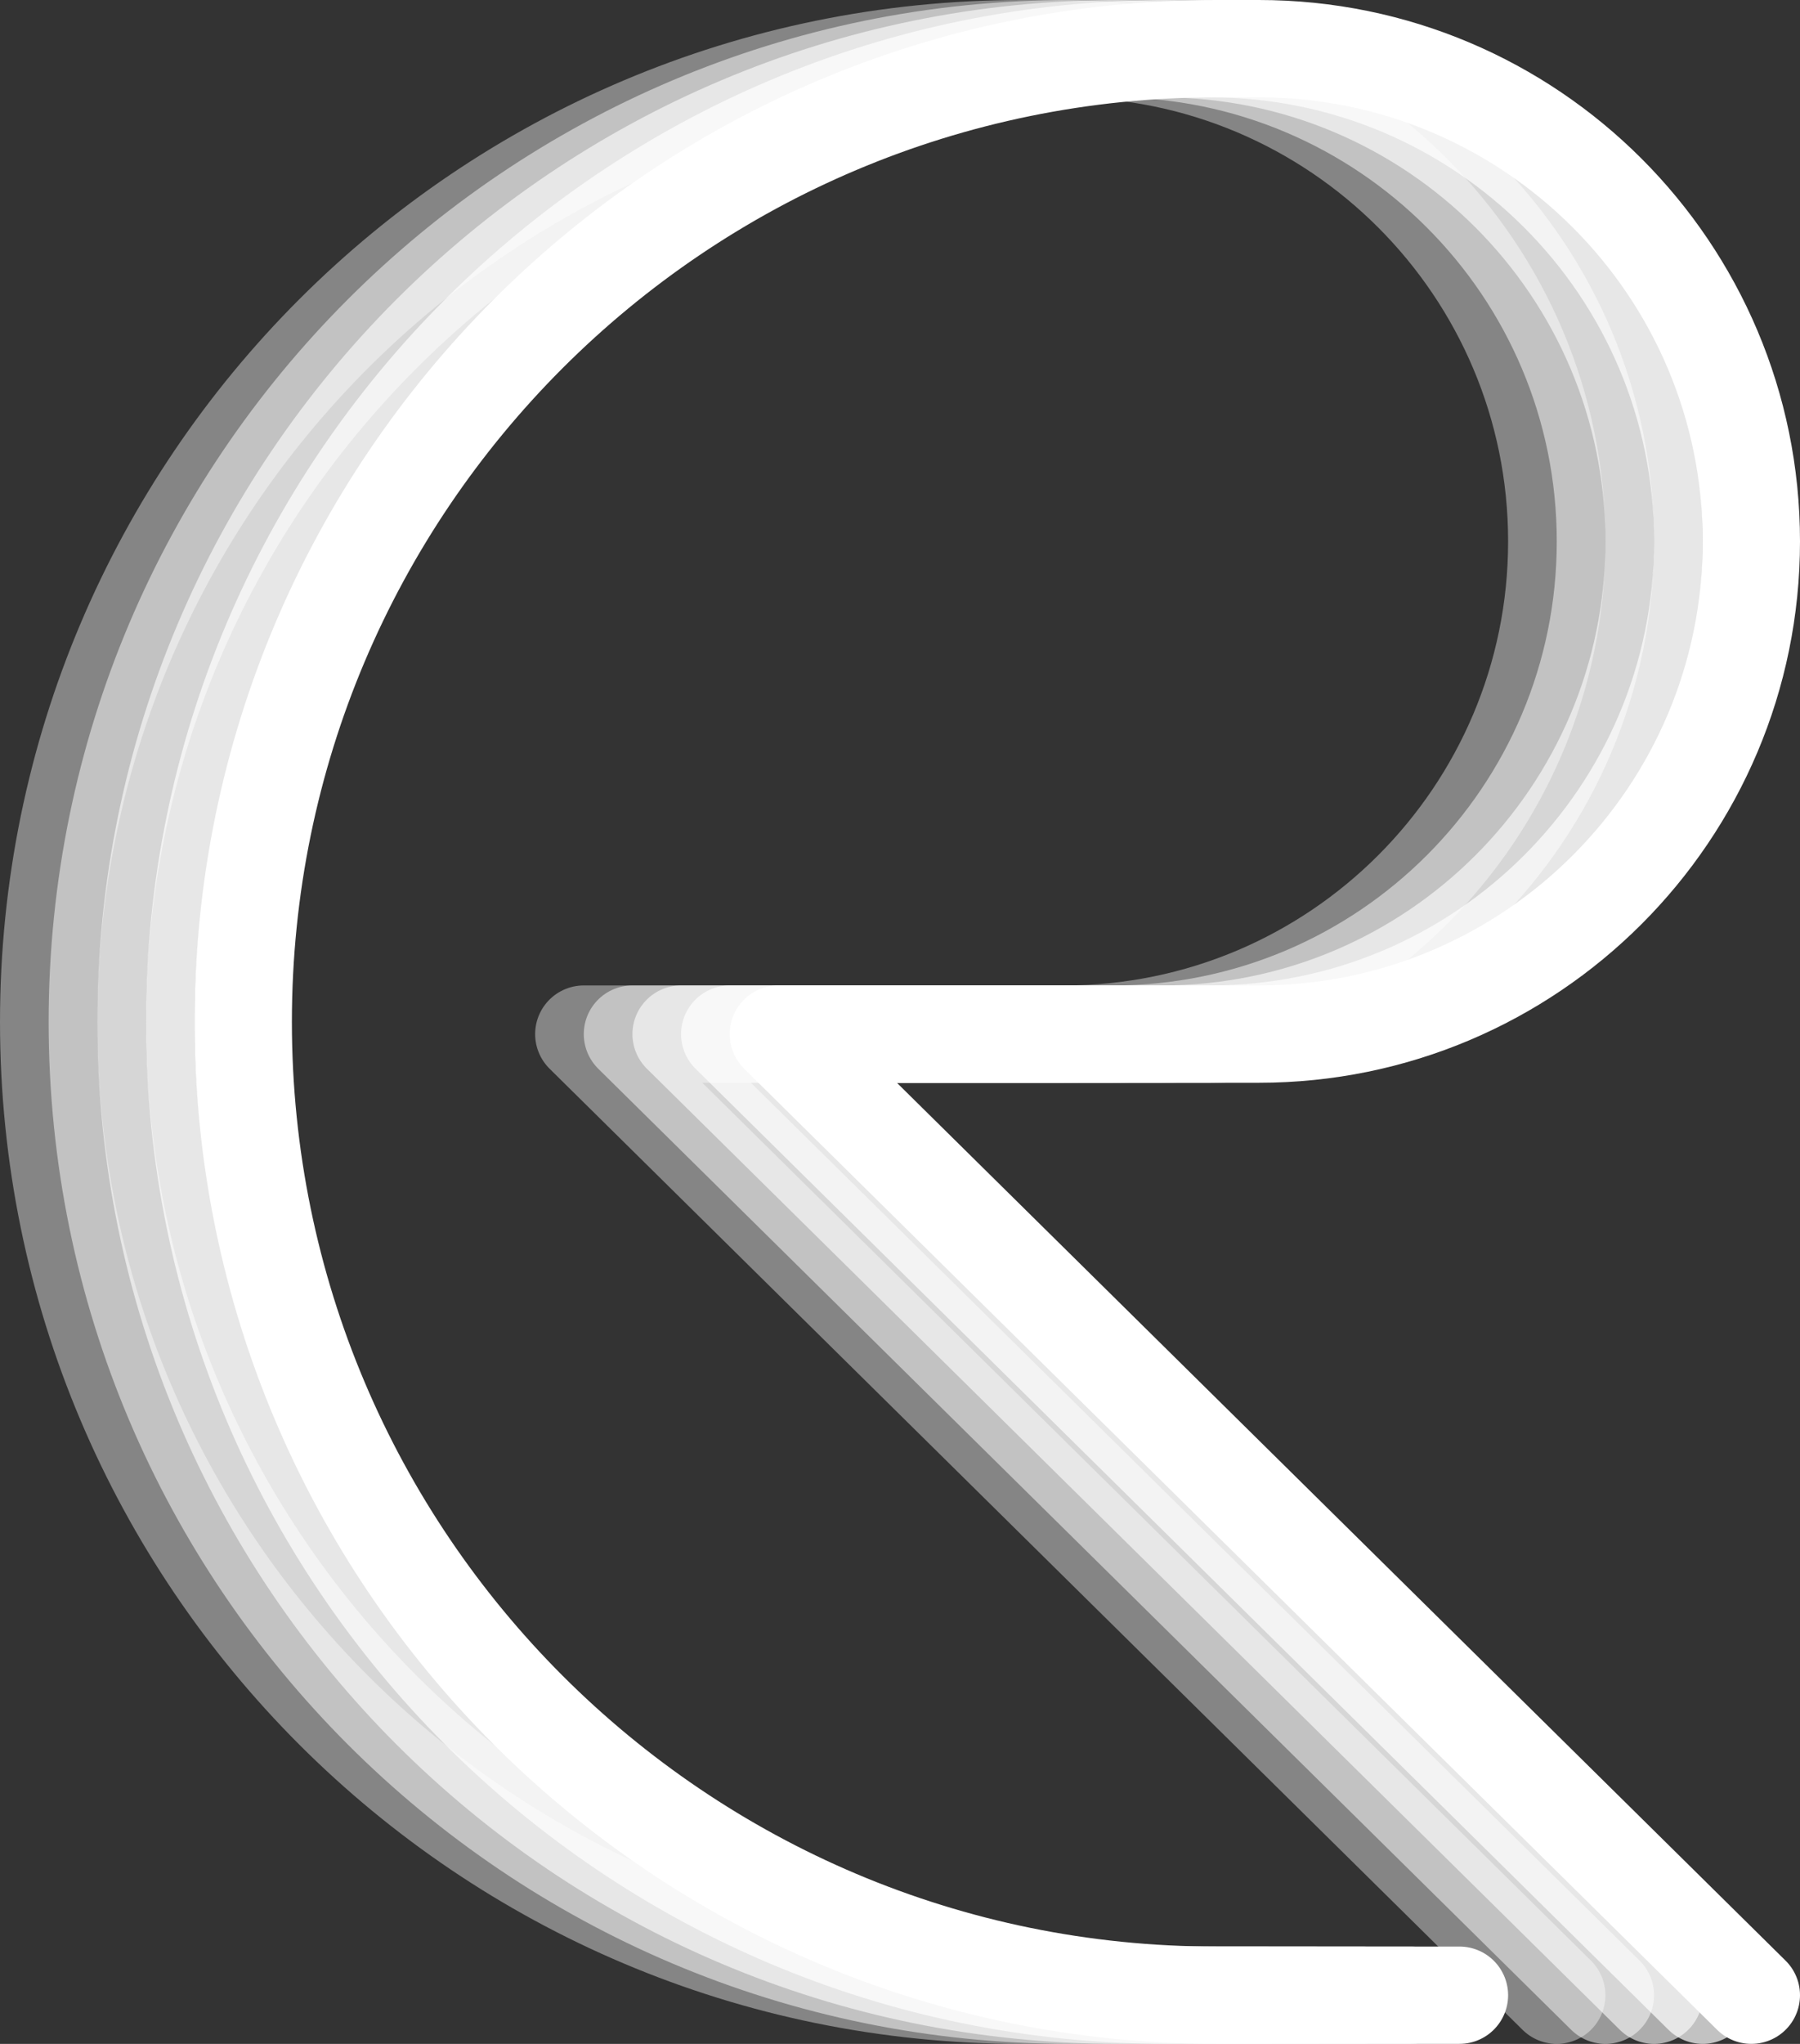 <?xml version="1.0" encoding="UTF-8"?> <svg xmlns="http://www.w3.org/2000/svg" width="74" height="84" viewBox="0 0 74 84" fill="none"><rect x="0" y="0" width="74" height="84" fill="#333333" stroke="none"/><path opacity="0.4" d="M52 82H42C19.909 82 2 64.091 2 42C2 19.909 19.909 2 42 2H43.75C54.934 2 64 11.066 64 22.25C64 33.434 54.934 42.5 43.75 42.5H24L64 82" stroke="white" stroke-width="4" stroke-linecap="round" stroke-linejoin="round"></path><path opacity="0.5" d="M54 82H44C21.909 82 4 64.091 4 42C4 19.909 21.909 2 44 2H45.75C56.934 2 66 11.066 66 22.25C66 33.434 56.934 42.5 45.75 42.5H26L66 82" stroke="white" stroke-width="4" stroke-linecap="round" stroke-linejoin="round"></path><path opacity="0.6" d="M56 82H46C23.909 82 6 64.091 6 42C6 19.909 23.909 2 46 2H47.75C58.934 2 68 11.066 68 22.25C68 33.434 58.934 42.5 47.75 42.5H28L68 82" stroke="white" stroke-width="4" stroke-linecap="round" stroke-linejoin="round"></path><path opacity="0.7" d="M58 82H48C25.909 82 8 64.091 8 42C8 19.909 25.909 2 48 2H49.75C60.934 2 70 11.066 70 22.25C70 33.434 60.934 42.5 49.75 42.5H30L70 82" stroke="white" stroke-width="4" stroke-linecap="round" stroke-linejoin="round"></path><path d="M60 82H50C27.909 82 10 64.091 10 42C10 19.909 27.909 2 50 2H51.75C62.934 2 72 11.066 72 22.25C72 33.434 62.934 42.5 51.75 42.5H32L72 82" stroke="white" stroke-width="4" stroke-linecap="round" stroke-linejoin="round"></path></svg> 